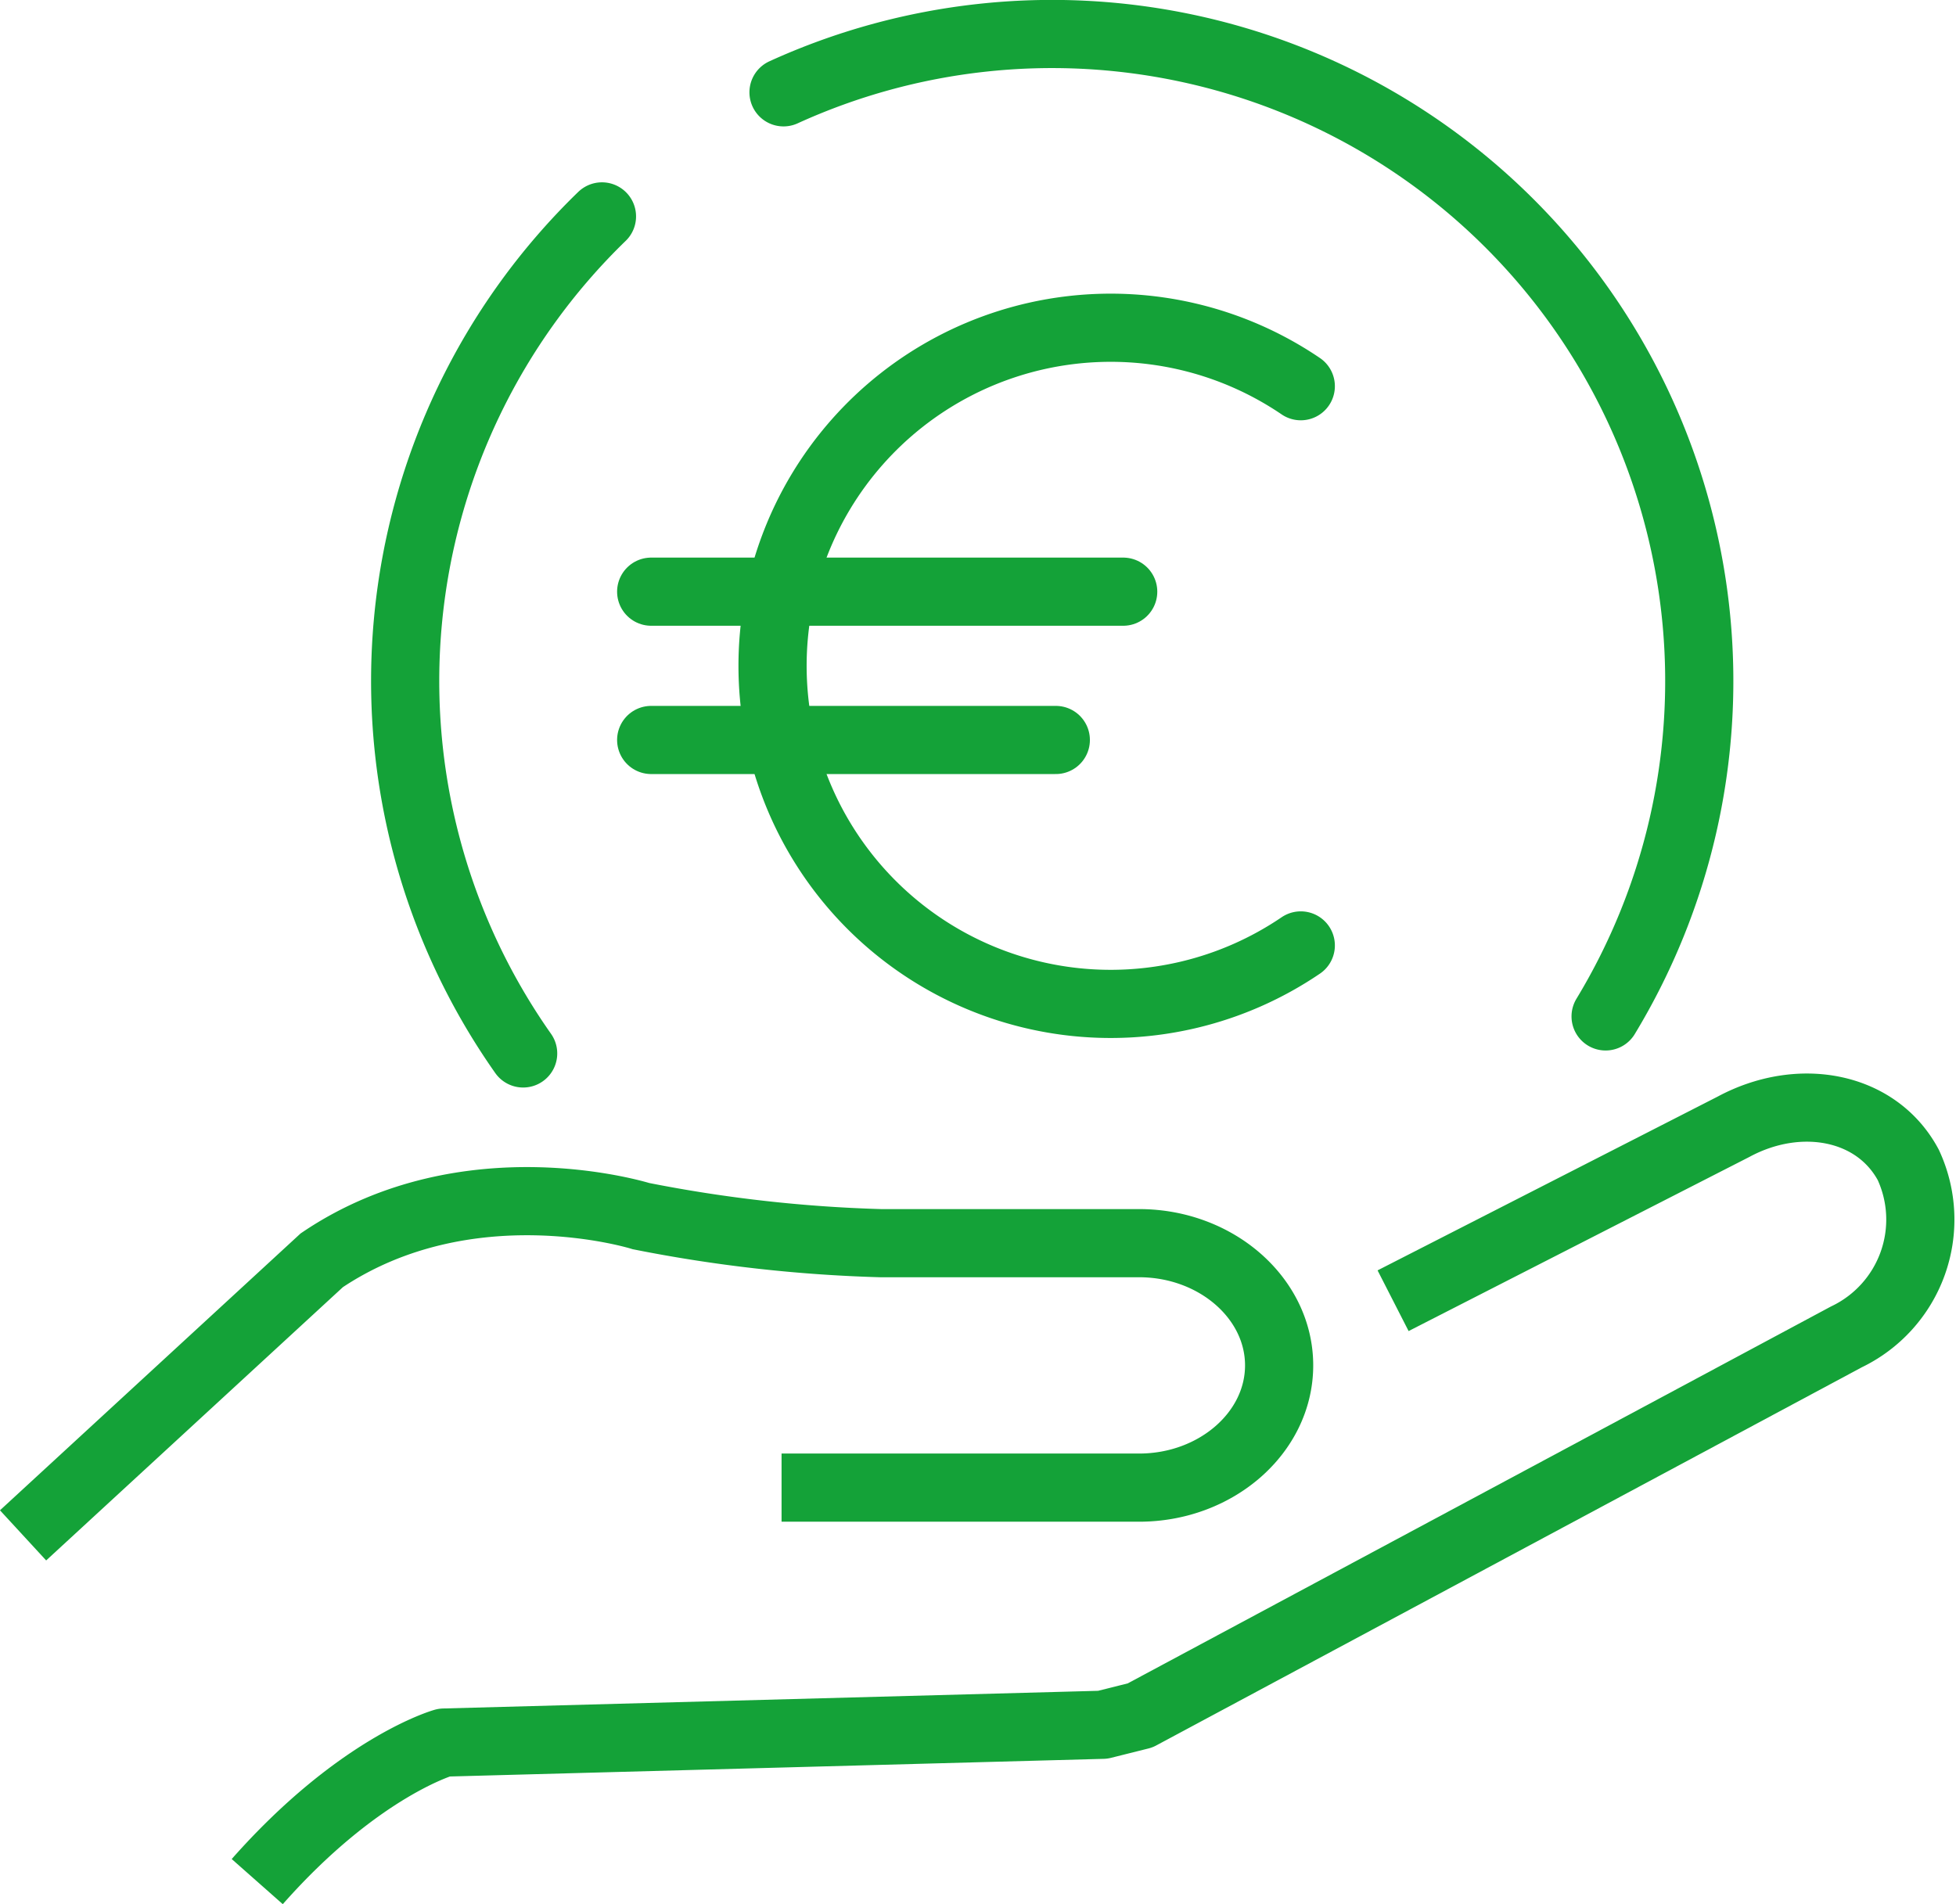 <svg xmlns="http://www.w3.org/2000/svg" width="71.727" height="69.839" viewBox="0 0 71.727 69.839">
  <g id="Groupe_5177" data-name="Groupe 5177" transform="translate(-940.315 -1135.488)">
    <path id="Tracé_4044" data-name="Tracé 4044" d="M50.859,46.674l12.483-6.38c2.413-1.3,5.243-.776,6.41,1.4A4.77,4.77,0,0,1,67.482,48l-25.9,13.884-1.37.343-24.157.652s-3.111.872-6.848,5.1" transform="translate(940.541 1136.521)" fill="none" stroke="#14a238" stroke-linejoin="round" stroke-width="2.5"/>
    <path id="Tracé_4045" data-name="Tracé 4045" d="M.846,55.19,11.8,45.1c5.356-3.612,11.706-1.619,11.706-1.619a52.691,52.691,0,0,0,8.785.992h9.48c2.824,0,5.135,2.017,5.135,4.483s-2.311,4.483-5.135,4.483H28.66" transform="translate(940.315 1136.611)" fill="none" stroke="#14a238" stroke-miterlimit="10" stroke-width="2.5"/>
    <path id="Tracé_4047" data-name="Tracé 4047" d="M18.816,38.461a23.727,23.727,0,0,1,2.89-30.7" transform="translate(940.683 1135.664)" fill="none" stroke="#14a238" stroke-linecap="round" stroke-linejoin="round" stroke-width="2.5"/>
    <path id="Tracé_4048" data-name="Tracé 4048" d="M28,3.386A23.734,23.734,0,0,1,58.146,37.279" transform="translate(941.047 1135.488)" fill="none" stroke="#14a238" stroke-linecap="round" stroke-linejoin="round" stroke-width="2.5"/>
    <g id="Groupe_1575" data-name="Groupe 1575" transform="translate(964.194 1147.511)">
      <line id="Ligne_325" data-name="Ligne 325" x2="17.309" transform="translate(0 9.678)" fill="none" stroke="#14a238" stroke-linecap="round" stroke-linejoin="round" stroke-width="2.5"/>
      <line id="Ligne_326" data-name="Ligne 326" x2="14.838" transform="translate(0 15.117)" fill="none" stroke="#14a238" stroke-linecap="round" stroke-linejoin="round" stroke-width="2.5"/>
      <path id="Tracé_4052" data-name="Tracé 4052" d="M41.61,21.056a12.4,12.4,0,1,0,0,20.511" transform="translate(-17.789 -18.914)" fill="none" stroke="#14a238" stroke-linecap="round" stroke-miterlimit="10" stroke-width="2.5"/>
    </g>
  </g>
</svg>
